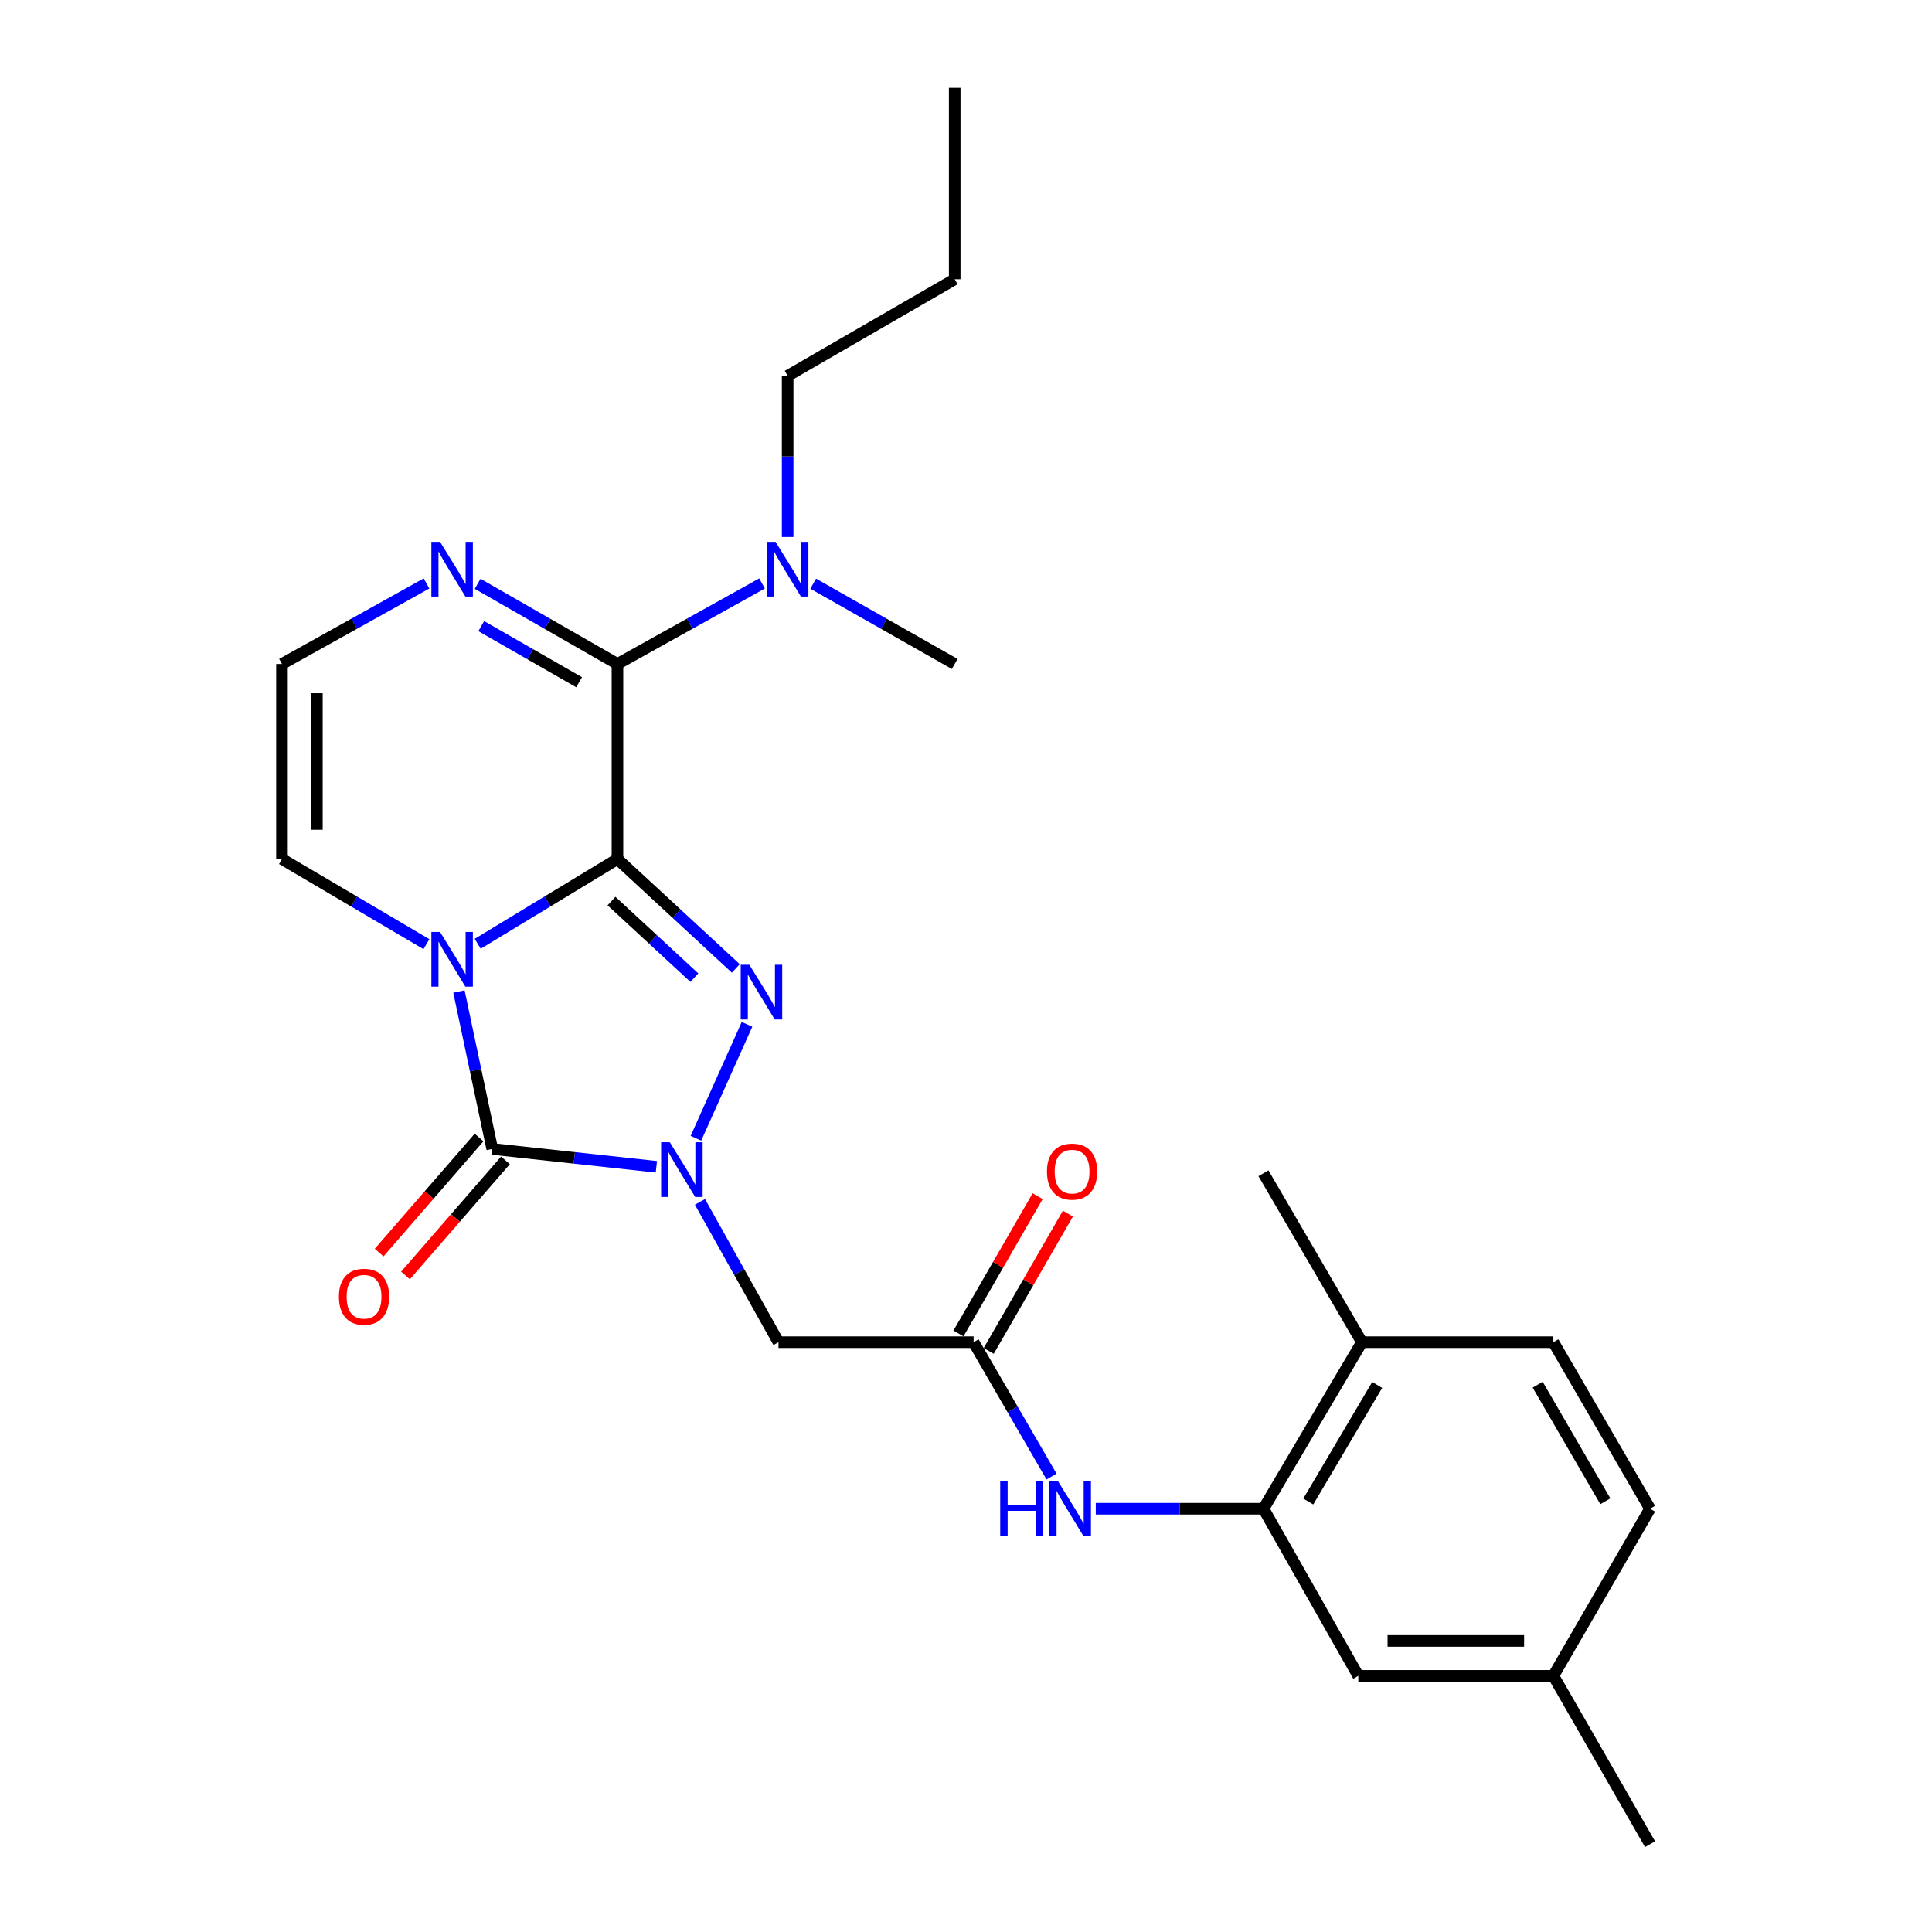 <?xml version='1.0' encoding='iso-8859-1'?>
<svg version='1.1' baseProfile='full'
              xmlns='http://www.w3.org/2000/svg'
                      xmlns:rdkit='http://www.rdkit.org/xml'
                      xmlns:xlink='http://www.w3.org/1999/xlink'
                  xml:space='preserve'
width='1000px' height='1000px' viewBox='0 0 1000 1000'>
<!-- END OF HEADER -->
<rect style='opacity:1.0;fill:#FFFFFF;stroke:none' width='1000' height='1000' x='0' y='0'> </rect>
<path class='bond-0' d='M 319.591,444.633 L 283.424,466.569' style='fill:none;fill-rule:evenodd;stroke:#000000;stroke-width:6px;stroke-linecap:butt;stroke-linejoin:miter;stroke-opacity:1' />
<path class='bond-0' d='M 283.424,466.569 L 247.257,488.505' style='fill:none;fill-rule:evenodd;stroke:#0000FF;stroke-width:6px;stroke-linecap:butt;stroke-linejoin:miter;stroke-opacity:1' />
<path class='bond-1' d='M 319.591,444.633 L 350.224,472.942' style='fill:none;fill-rule:evenodd;stroke:#000000;stroke-width:6px;stroke-linecap:butt;stroke-linejoin:miter;stroke-opacity:1' />
<path class='bond-1' d='M 350.224,472.942 L 380.857,501.252' style='fill:none;fill-rule:evenodd;stroke:#0000FF;stroke-width:6px;stroke-linecap:butt;stroke-linejoin:miter;stroke-opacity:1' />
<path class='bond-1' d='M 316.516,466.397 L 337.959,486.214' style='fill:none;fill-rule:evenodd;stroke:#000000;stroke-width:6px;stroke-linecap:butt;stroke-linejoin:miter;stroke-opacity:1' />
<path class='bond-1' d='M 337.959,486.214 L 359.402,506.031' style='fill:none;fill-rule:evenodd;stroke:#0000FF;stroke-width:6px;stroke-linecap:butt;stroke-linejoin:miter;stroke-opacity:1' />
<path class='bond-4' d='M 319.591,444.633 L 319.591,343.666' style='fill:none;fill-rule:evenodd;stroke:#000000;stroke-width:6px;stroke-linecap:butt;stroke-linejoin:miter;stroke-opacity:1' />
<path class='bond-3' d='M 237.543,513.205 L 246.165,553.948' style='fill:none;fill-rule:evenodd;stroke:#0000FF;stroke-width:6px;stroke-linecap:butt;stroke-linejoin:miter;stroke-opacity:1' />
<path class='bond-3' d='M 246.165,553.948 L 254.787,594.692' style='fill:none;fill-rule:evenodd;stroke:#000000;stroke-width:6px;stroke-linecap:butt;stroke-linejoin:miter;stroke-opacity:1' />
<path class='bond-10' d='M 220.72,488.7 L 183.334,466.666' style='fill:none;fill-rule:evenodd;stroke:#0000FF;stroke-width:6px;stroke-linecap:butt;stroke-linejoin:miter;stroke-opacity:1' />
<path class='bond-10' d='M 183.334,466.666 L 145.949,444.633' style='fill:none;fill-rule:evenodd;stroke:#000000;stroke-width:6px;stroke-linecap:butt;stroke-linejoin:miter;stroke-opacity:1' />
<path class='bond-2' d='M 386.655,530.2 L 360.216,589.154' style='fill:none;fill-rule:evenodd;stroke:#0000FF;stroke-width:6px;stroke-linecap:butt;stroke-linejoin:miter;stroke-opacity:1' />
<path class='bond-5' d='M 362.299,622.093 L 382.619,658.404' style='fill:none;fill-rule:evenodd;stroke:#0000FF;stroke-width:6px;stroke-linecap:butt;stroke-linejoin:miter;stroke-opacity:1' />
<path class='bond-5' d='M 382.619,658.404 L 402.939,694.715' style='fill:none;fill-rule:evenodd;stroke:#000000;stroke-width:6px;stroke-linecap:butt;stroke-linejoin:miter;stroke-opacity:1' />
<path class='bond-26' d='M 339.734,603.936 L 297.26,599.314' style='fill:none;fill-rule:evenodd;stroke:#0000FF;stroke-width:6px;stroke-linecap:butt;stroke-linejoin:miter;stroke-opacity:1' />
<path class='bond-26' d='M 297.26,599.314 L 254.787,594.692' style='fill:none;fill-rule:evenodd;stroke:#000000;stroke-width:6px;stroke-linecap:butt;stroke-linejoin:miter;stroke-opacity:1' />
<path class='bond-13' d='M 247.965,588.768 L 222.1,618.553' style='fill:none;fill-rule:evenodd;stroke:#000000;stroke-width:6px;stroke-linecap:butt;stroke-linejoin:miter;stroke-opacity:1' />
<path class='bond-13' d='M 222.1,618.553 L 196.236,648.338' style='fill:none;fill-rule:evenodd;stroke:#FF0000;stroke-width:6px;stroke-linecap:butt;stroke-linejoin:miter;stroke-opacity:1' />
<path class='bond-13' d='M 261.609,600.616 L 235.745,630.401' style='fill:none;fill-rule:evenodd;stroke:#000000;stroke-width:6px;stroke-linecap:butt;stroke-linejoin:miter;stroke-opacity:1' />
<path class='bond-13' d='M 235.745,630.401 L 209.881,660.186' style='fill:none;fill-rule:evenodd;stroke:#FF0000;stroke-width:6px;stroke-linecap:butt;stroke-linejoin:miter;stroke-opacity:1' />
<path class='bond-6' d='M 319.591,343.666 L 283.406,322.92' style='fill:none;fill-rule:evenodd;stroke:#000000;stroke-width:6px;stroke-linecap:butt;stroke-linejoin:miter;stroke-opacity:1' />
<path class='bond-6' d='M 283.406,322.92 L 247.221,302.175' style='fill:none;fill-rule:evenodd;stroke:#0000FF;stroke-width:6px;stroke-linecap:butt;stroke-linejoin:miter;stroke-opacity:1' />
<path class='bond-6' d='M 299.748,353.119 L 274.418,338.597' style='fill:none;fill-rule:evenodd;stroke:#000000;stroke-width:6px;stroke-linecap:butt;stroke-linejoin:miter;stroke-opacity:1' />
<path class='bond-6' d='M 274.418,338.597 L 249.089,324.075' style='fill:none;fill-rule:evenodd;stroke:#0000FF;stroke-width:6px;stroke-linecap:butt;stroke-linejoin:miter;stroke-opacity:1' />
<path class='bond-12' d='M 319.591,343.666 L 357.009,322.827' style='fill:none;fill-rule:evenodd;stroke:#000000;stroke-width:6px;stroke-linecap:butt;stroke-linejoin:miter;stroke-opacity:1' />
<path class='bond-12' d='M 357.009,322.827 L 394.426,301.989' style='fill:none;fill-rule:evenodd;stroke:#0000FF;stroke-width:6px;stroke-linecap:butt;stroke-linejoin:miter;stroke-opacity:1' />
<path class='bond-7' d='M 402.939,694.715 L 503.935,694.715' style='fill:none;fill-rule:evenodd;stroke:#000000;stroke-width:6px;stroke-linecap:butt;stroke-linejoin:miter;stroke-opacity:1' />
<path class='bond-11' d='M 220.755,301.991 L 183.352,322.828' style='fill:none;fill-rule:evenodd;stroke:#0000FF;stroke-width:6px;stroke-linecap:butt;stroke-linejoin:miter;stroke-opacity:1' />
<path class='bond-11' d='M 183.352,322.828 L 145.949,343.666' style='fill:none;fill-rule:evenodd;stroke:#000000;stroke-width:6px;stroke-linecap:butt;stroke-linejoin:miter;stroke-opacity:1' />
<path class='bond-9' d='M 503.935,694.715 L 524.105,729.489' style='fill:none;fill-rule:evenodd;stroke:#000000;stroke-width:6px;stroke-linecap:butt;stroke-linejoin:miter;stroke-opacity:1' />
<path class='bond-9' d='M 524.105,729.489 L 544.274,764.262' style='fill:none;fill-rule:evenodd;stroke:#0000FF;stroke-width:6px;stroke-linecap:butt;stroke-linejoin:miter;stroke-opacity:1' />
<path class='bond-16' d='M 511.763,699.229 L 532.256,663.696' style='fill:none;fill-rule:evenodd;stroke:#000000;stroke-width:6px;stroke-linecap:butt;stroke-linejoin:miter;stroke-opacity:1' />
<path class='bond-16' d='M 532.256,663.696 L 552.749,628.162' style='fill:none;fill-rule:evenodd;stroke:#FF0000;stroke-width:6px;stroke-linecap:butt;stroke-linejoin:miter;stroke-opacity:1' />
<path class='bond-16' d='M 496.108,690.201 L 516.602,654.667' style='fill:none;fill-rule:evenodd;stroke:#000000;stroke-width:6px;stroke-linecap:butt;stroke-linejoin:miter;stroke-opacity:1' />
<path class='bond-16' d='M 516.602,654.667 L 537.095,619.134' style='fill:none;fill-rule:evenodd;stroke:#FF0000;stroke-width:6px;stroke-linecap:butt;stroke-linejoin:miter;stroke-opacity:1' />
<path class='bond-8' d='M 653.965,780.913 L 610.569,780.913' style='fill:none;fill-rule:evenodd;stroke:#000000;stroke-width:6px;stroke-linecap:butt;stroke-linejoin:miter;stroke-opacity:1' />
<path class='bond-8' d='M 610.569,780.913 L 567.173,780.913' style='fill:none;fill-rule:evenodd;stroke:#0000FF;stroke-width:6px;stroke-linecap:butt;stroke-linejoin:miter;stroke-opacity:1' />
<path class='bond-14' d='M 653.965,780.913 L 704.925,694.715' style='fill:none;fill-rule:evenodd;stroke:#000000;stroke-width:6px;stroke-linecap:butt;stroke-linejoin:miter;stroke-opacity:1' />
<path class='bond-14' d='M 677.165,777.18 L 712.837,716.841' style='fill:none;fill-rule:evenodd;stroke:#000000;stroke-width:6px;stroke-linecap:butt;stroke-linejoin:miter;stroke-opacity:1' />
<path class='bond-15' d='M 653.965,780.913 L 703.058,867.413' style='fill:none;fill-rule:evenodd;stroke:#000000;stroke-width:6px;stroke-linecap:butt;stroke-linejoin:miter;stroke-opacity:1' />
<path class='bond-27' d='M 145.949,444.633 L 145.949,343.666' style='fill:none;fill-rule:evenodd;stroke:#000000;stroke-width:6px;stroke-linecap:butt;stroke-linejoin:miter;stroke-opacity:1' />
<path class='bond-27' d='M 164.02,429.488 L 164.02,358.811' style='fill:none;fill-rule:evenodd;stroke:#000000;stroke-width:6px;stroke-linecap:butt;stroke-linejoin:miter;stroke-opacity:1' />
<path class='bond-20' d='M 407.687,277.942 L 407.687,236.241' style='fill:none;fill-rule:evenodd;stroke:#0000FF;stroke-width:6px;stroke-linecap:butt;stroke-linejoin:miter;stroke-opacity:1' />
<path class='bond-20' d='M 407.687,236.241 L 407.687,194.54' style='fill:none;fill-rule:evenodd;stroke:#000000;stroke-width:6px;stroke-linecap:butt;stroke-linejoin:miter;stroke-opacity:1' />
<path class='bond-21' d='M 420.913,302.107 L 457.535,322.887' style='fill:none;fill-rule:evenodd;stroke:#0000FF;stroke-width:6px;stroke-linecap:butt;stroke-linejoin:miter;stroke-opacity:1' />
<path class='bond-21' d='M 457.535,322.887 L 494.157,343.666' style='fill:none;fill-rule:evenodd;stroke:#000000;stroke-width:6px;stroke-linecap:butt;stroke-linejoin:miter;stroke-opacity:1' />
<path class='bond-17' d='M 704.925,694.715 L 804.024,694.715' style='fill:none;fill-rule:evenodd;stroke:#000000;stroke-width:6px;stroke-linecap:butt;stroke-linejoin:miter;stroke-opacity:1' />
<path class='bond-22' d='M 704.925,694.715 L 653.965,607.271' style='fill:none;fill-rule:evenodd;stroke:#000000;stroke-width:6px;stroke-linecap:butt;stroke-linejoin:miter;stroke-opacity:1' />
<path class='bond-18' d='M 703.058,867.413 L 804.024,867.413' style='fill:none;fill-rule:evenodd;stroke:#000000;stroke-width:6px;stroke-linecap:butt;stroke-linejoin:miter;stroke-opacity:1' />
<path class='bond-18' d='M 718.203,849.342 L 788.879,849.342' style='fill:none;fill-rule:evenodd;stroke:#000000;stroke-width:6px;stroke-linecap:butt;stroke-linejoin:miter;stroke-opacity:1' />
<path class='bond-28' d='M 804.024,694.715 L 854.051,780.913' style='fill:none;fill-rule:evenodd;stroke:#000000;stroke-width:6px;stroke-linecap:butt;stroke-linejoin:miter;stroke-opacity:1' />
<path class='bond-28' d='M 795.899,716.715 L 830.917,777.054' style='fill:none;fill-rule:evenodd;stroke:#000000;stroke-width:6px;stroke-linecap:butt;stroke-linejoin:miter;stroke-opacity:1' />
<path class='bond-19' d='M 804.024,867.413 L 854.051,780.913' style='fill:none;fill-rule:evenodd;stroke:#000000;stroke-width:6px;stroke-linecap:butt;stroke-linejoin:miter;stroke-opacity:1' />
<path class='bond-23' d='M 804.024,867.413 L 854.051,954.545' style='fill:none;fill-rule:evenodd;stroke:#000000;stroke-width:6px;stroke-linecap:butt;stroke-linejoin:miter;stroke-opacity:1' />
<path class='bond-24' d='M 407.687,194.54 L 494.157,144.544' style='fill:none;fill-rule:evenodd;stroke:#000000;stroke-width:6px;stroke-linecap:butt;stroke-linejoin:miter;stroke-opacity:1' />
<path class='bond-25' d='M 494.157,144.544 L 494.157,45.455' style='fill:none;fill-rule:evenodd;stroke:#000000;stroke-width:6px;stroke-linecap:butt;stroke-linejoin:miter;stroke-opacity:1' />
<path  class='atom-1' d='M 227.755 482.376
L 237.035 497.376
Q 237.955 498.856, 239.435 501.536
Q 240.915 504.216, 240.995 504.376
L 240.995 482.376
L 244.755 482.376
L 244.755 510.696
L 240.875 510.696
L 230.915 494.296
Q 229.755 492.376, 228.515 490.176
Q 227.315 487.976, 226.955 487.296
L 226.955 510.696
L 223.275 510.696
L 223.275 482.376
L 227.755 482.376
' fill='#0000FF'/>
<path  class='atom-2' d='M 387.874 499.363
L 397.154 514.363
Q 398.074 515.843, 399.554 518.523
Q 401.034 521.203, 401.114 521.363
L 401.114 499.363
L 404.874 499.363
L 404.874 527.683
L 400.994 527.683
L 391.034 511.283
Q 389.874 509.363, 388.634 507.163
Q 387.434 504.963, 387.074 504.283
L 387.074 527.683
L 383.394 527.683
L 383.394 499.363
L 387.874 499.363
' fill='#0000FF'/>
<path  class='atom-3' d='M 346.682 591.214
L 355.962 606.214
Q 356.882 607.694, 358.362 610.374
Q 359.842 613.054, 359.922 613.214
L 359.922 591.214
L 363.682 591.214
L 363.682 619.534
L 359.802 619.534
L 349.842 603.134
Q 348.682 601.214, 347.442 599.014
Q 346.242 596.814, 345.882 596.134
L 345.882 619.534
L 342.202 619.534
L 342.202 591.214
L 346.682 591.214
' fill='#0000FF'/>
<path  class='atom-7' d='M 227.755 280.443
L 237.035 295.443
Q 237.955 296.923, 239.435 299.603
Q 240.915 302.283, 240.995 302.443
L 240.995 280.443
L 244.755 280.443
L 244.755 308.763
L 240.875 308.763
L 230.915 292.363
Q 229.755 290.443, 228.515 288.243
Q 227.315 286.043, 226.955 285.363
L 226.955 308.763
L 223.275 308.763
L 223.275 280.443
L 227.755 280.443
' fill='#0000FF'/>
<path  class='atom-10' d='M 517.712 766.753
L 521.552 766.753
L 521.552 778.793
L 536.032 778.793
L 536.032 766.753
L 539.872 766.753
L 539.872 795.073
L 536.032 795.073
L 536.032 781.993
L 521.552 781.993
L 521.552 795.073
L 517.712 795.073
L 517.712 766.753
' fill='#0000FF'/>
<path  class='atom-10' d='M 547.672 766.753
L 556.952 781.753
Q 557.872 783.233, 559.352 785.913
Q 560.832 788.593, 560.912 788.753
L 560.912 766.753
L 564.672 766.753
L 564.672 795.073
L 560.792 795.073
L 550.832 778.673
Q 549.672 776.753, 548.432 774.553
Q 547.232 772.353, 546.872 771.673
L 546.872 795.073
L 543.192 795.073
L 543.192 766.753
L 547.672 766.753
' fill='#0000FF'/>
<path  class='atom-13' d='M 401.427 280.443
L 410.707 295.443
Q 411.627 296.923, 413.107 299.603
Q 414.587 302.283, 414.667 302.443
L 414.667 280.443
L 418.427 280.443
L 418.427 308.763
L 414.547 308.763
L 404.587 292.363
Q 403.427 290.443, 402.187 288.243
Q 400.987 286.043, 400.627 285.363
L 400.627 308.763
L 396.947 308.763
L 396.947 280.443
L 401.427 280.443
' fill='#0000FF'/>
<path  class='atom-14' d='M 175.426 671.192
Q 175.426 664.392, 178.786 660.592
Q 182.146 656.792, 188.426 656.792
Q 194.706 656.792, 198.066 660.592
Q 201.426 664.392, 201.426 671.192
Q 201.426 678.072, 198.026 681.992
Q 194.626 685.872, 188.426 685.872
Q 182.186 685.872, 178.786 681.992
Q 175.426 678.112, 175.426 671.192
M 188.426 682.672
Q 192.746 682.672, 195.066 679.792
Q 197.426 676.872, 197.426 671.192
Q 197.426 665.632, 195.066 662.832
Q 192.746 659.992, 188.426 659.992
Q 184.106 659.992, 181.746 662.792
Q 179.426 665.592, 179.426 671.192
Q 179.426 676.912, 181.746 679.792
Q 184.106 682.672, 188.426 682.672
' fill='#FF0000'/>
<path  class='atom-17' d='M 541.906 606.418
Q 541.906 599.618, 545.266 595.818
Q 548.626 592.018, 554.906 592.018
Q 561.186 592.018, 564.546 595.818
Q 567.906 599.618, 567.906 606.418
Q 567.906 613.298, 564.506 617.218
Q 561.106 621.098, 554.906 621.098
Q 548.666 621.098, 545.266 617.218
Q 541.906 613.338, 541.906 606.418
M 554.906 617.898
Q 559.226 617.898, 561.546 615.018
Q 563.906 612.098, 563.906 606.418
Q 563.906 600.858, 561.546 598.058
Q 559.226 595.218, 554.906 595.218
Q 550.586 595.218, 548.226 598.018
Q 545.906 600.818, 545.906 606.418
Q 545.906 612.138, 548.226 615.018
Q 550.586 617.898, 554.906 617.898
' fill='#FF0000'/>
</svg>

